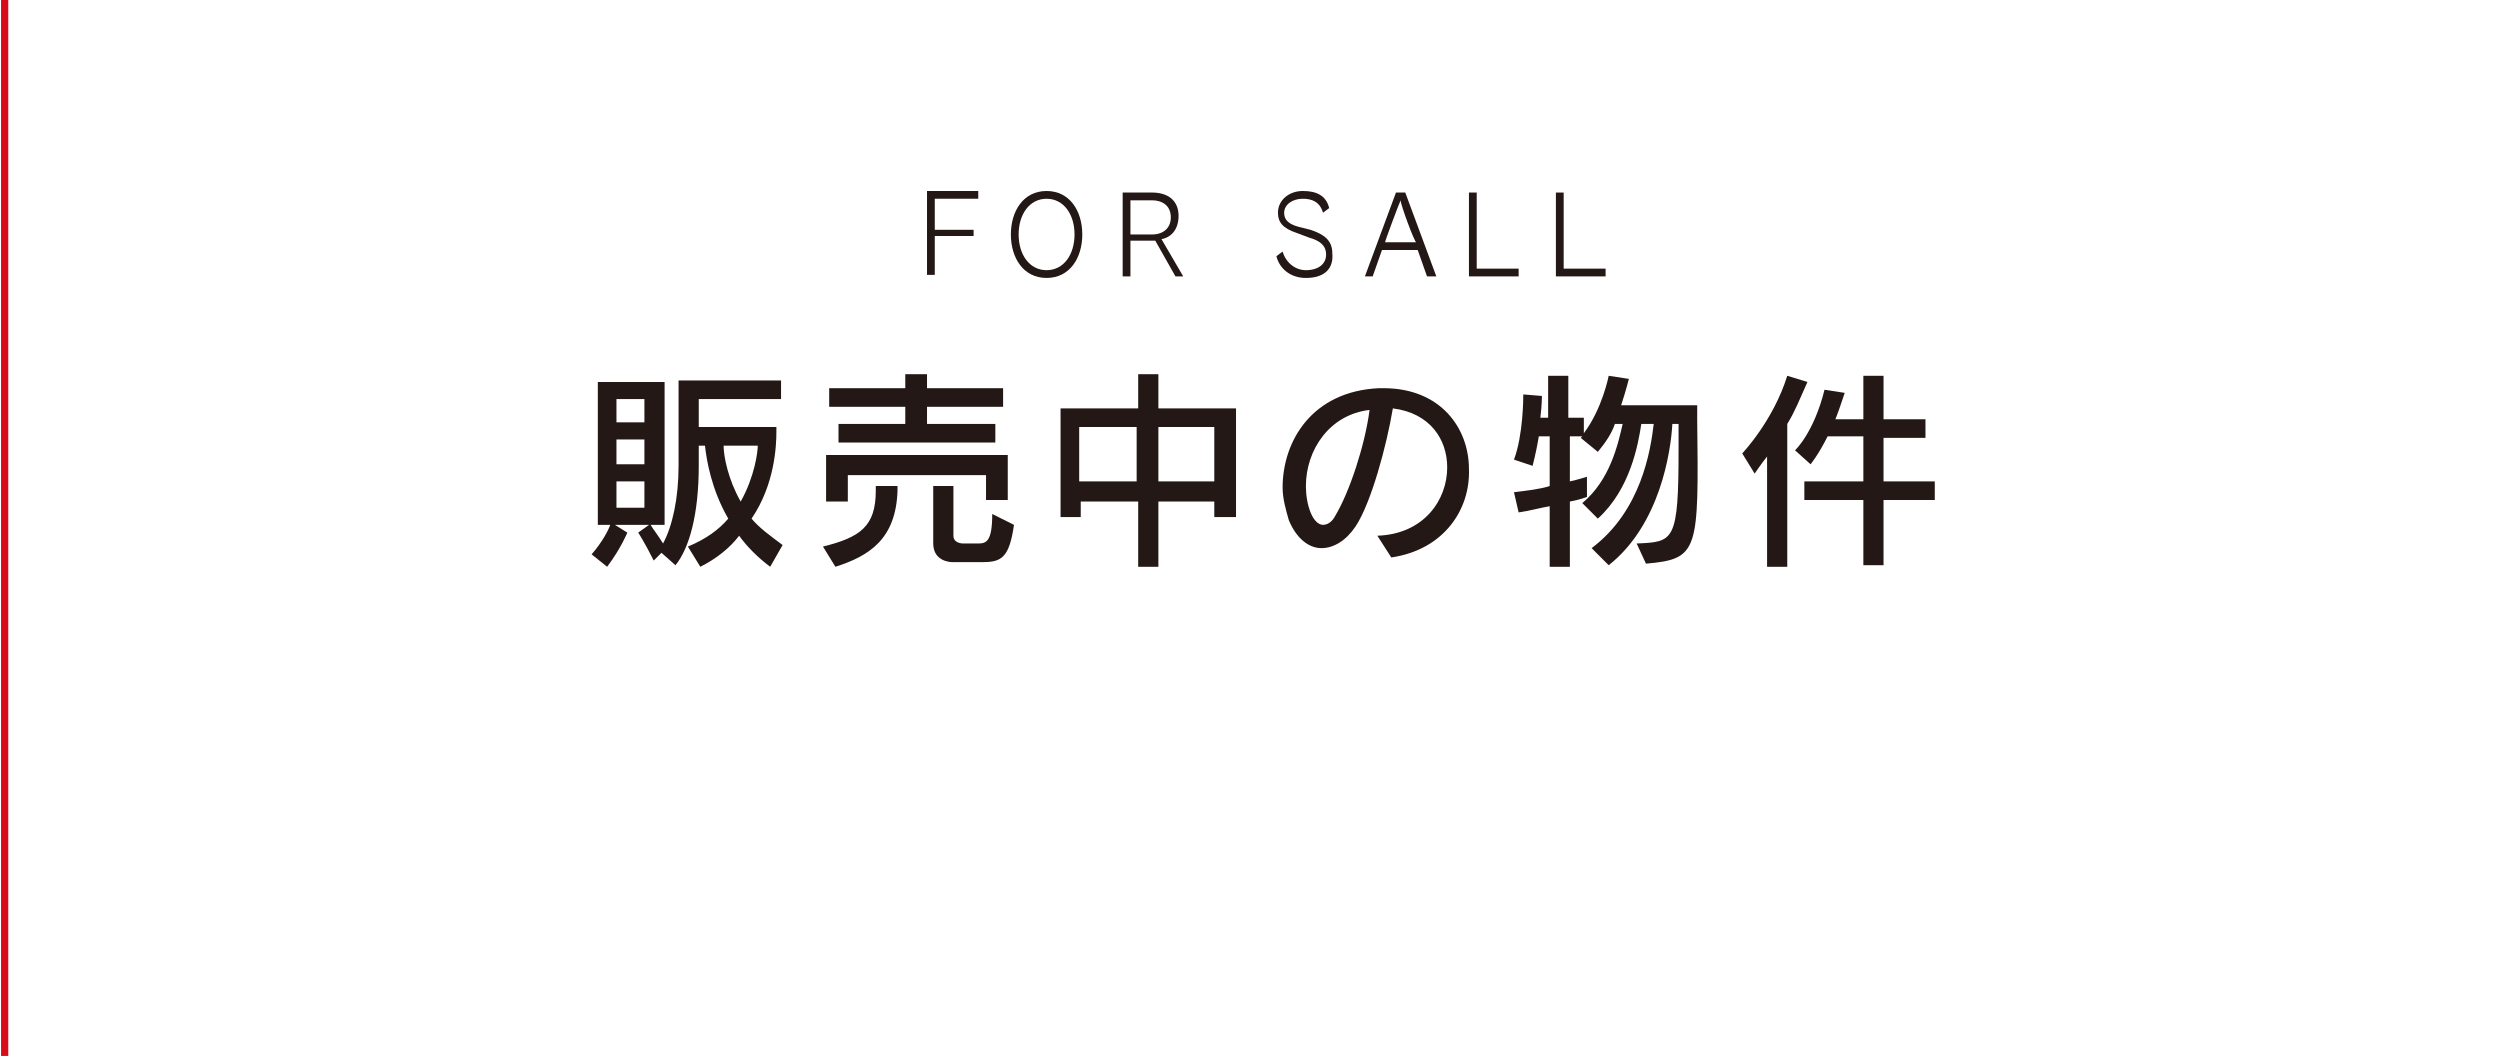 <?xml version="1.0" encoding="utf-8"?>
<!-- Generator: Adobe Illustrator 24.3.0, SVG Export Plug-In . SVG Version: 6.00 Build 0)  -->
<svg version="1.1" id="レイヤー_1" xmlns="http://www.w3.org/2000/svg" xmlns:xlink="http://www.w3.org/1999/xlink" x="0px"
	 y="0px" viewBox="0 0 161 68" style="enable-background:new 0 0 161 68;" xml:space="preserve">
<style type="text/css">
	.st0{fill:none;stroke:#D70C18;stroke-width:0.465;stroke-miterlimit:10;}
	.st1{fill:#231815;}
</style>
<line class="st0" x1="-137.9" y1="68.3" x2="-137.9" y2="-0.6"/>
<line class="st0" x1="0.3" y1="68.3" x2="0.3" y2="-0.6"/>
<g>
	<path class="st1" d="M-222.7,17.2c-1.5,0-2.3-1.3-2.3-2.8c0-1.5,0.8-2.8,2.3-2.8c1.5,0,2.3,1.3,2.3,2.8
		C-220.5,15.8-221.3,17.2-222.7,17.2z M-222.7,12c-1.1,0-1.8,1-1.8,2.3c0,1.3,0.7,2.3,1.8,2.3c1.1,0,1.8-1,1.8-2.3
		C-221,13-221.6,12-222.7,12z"/>
	<path class="st1" d="M-216.4,15.1h-1.5v2h-0.5v-5.4h2c0.9,0,1.6,0.7,1.6,1.7C-214.7,14.4-215.4,15.1-216.4,15.1z M-216.5,12.1h-1.4
		v2.5h1.4c0.7,0,1.3-0.5,1.3-1.3C-215.2,12.6-215.8,12.1-216.5,12.1z"/>
	<path class="st1" d="M-212.8,17v-5.4h3.4v0.4h-2.9v1.9h2.6v0.4h-2.6v2.1h3V17H-212.8z"/>
	<path class="st1" d="M-204.2,17l-2.5-4.2c-0.1-0.1-0.2-0.4-0.2-0.6h0c0,0.2,0,0.5,0,0.8V17h-0.5v-5.4h0.6l2.5,4.2
		c0.1,0.2,0.2,0.5,0.2,0.6h0c0-0.2-0.1-0.5-0.1-0.7v-4.1h0.5V17H-204.2z"/>
	<path class="st1" d="M-194.7,17v-2.6h-2.8V17h-0.5v-5.4h0.5V14h2.8v-2.4h0.5V17H-194.7z"/>
	<path class="st1" d="M-189.8,17.2c-1.5,0-2.3-1.3-2.3-2.8c0-1.5,0.8-2.8,2.3-2.8c1.5,0,2.3,1.3,2.3,2.8
		C-187.6,15.8-188.4,17.2-189.8,17.2z M-189.8,12c-1.1,0-1.8,1-1.8,2.3c0,1.3,0.7,2.3,1.8,2.3c1.1,0,1.8-1,1.8-2.3
		C-188.1,13-188.8,12-189.8,12z"/>
	<path class="st1" d="M-183.6,17.2c-1.1,0-1.9-0.6-1.9-1.8v-3.7h0.5v3.6c0,0.9,0.5,1.4,1.4,1.4c0.9,0,1.4-0.5,1.4-1.4v-3.6h0.5v3.7
		C-181.7,16.5-182.5,17.2-183.6,17.2z"/>
	<path class="st1" d="M-177.8,17.2c-1,0-1.7-0.6-1.9-1.4l0.4-0.3c0.2,0.7,0.8,1.2,1.5,1.2c0.8,0,1.3-0.4,1.3-1
		c0-0.6-0.4-0.9-1.1-1.1l-0.8-0.3c-0.9-0.3-1.2-0.7-1.2-1.3c0-0.8,0.7-1.4,1.6-1.4c0.9,0,1.5,0.3,1.7,1.1l-0.4,0.3
		c-0.2-0.7-0.7-0.9-1.3-0.9c-0.7,0-1.2,0.4-1.2,0.9c0,0.4,0.2,0.7,0.9,0.9l0.8,0.2c0.9,0.3,1.4,0.7,1.4,1.5
		C-176,16.6-176.6,17.2-177.8,17.2z"/>
	<path class="st1" d="M-173.9,17v-5.4h3.4v0.4h-2.9v1.9h2.6v0.4h-2.6v2.1h3V17H-173.9z"/>
	<path class="st1" d="M-225.3,35.5h-2.3c0,0-1.2,0-1.2-1.2v-2.7h-1.6c-0.1,0.6-0.8,3.4-4.6,4.2l-0.8-1.3c2.9-0.5,3.7-2,3.8-2.9h-2.4
		v-7.7h9.6v7.7h-2.7v2.3c0,0.4,0.4,0.5,0.5,0.5c0,0,0,0,0,0h1c0,0,0,0,0,0c0.4,0,0.8,0,1-1.7l1.4,0.7
		C-224,35.5-224.6,35.5-225.3,35.5z M-226.1,25h-6.8v1h6.8V25z M-226.1,27.1h-6.8v1.1h6.8V27.1z M-226.1,29.2h-6.8v1.2h6.8V29.2z"/>
	<path class="st1" d="M-209.1,28.7v-1.6h-9.1v1.6h-1.3v-2.8h1.9c0,0-0.5-0.8-1.2-1.6l1.2-0.8c0.8,1,1.2,1.7,1.2,1.7l-1,0.6h3.1
		c0,0-0.4-0.7-1.2-1.6l1.3-0.7c0.8,1,1.2,1.7,1.2,1.7l-1.1,0.7h2.6c0,0,1-1.3,1.5-2.3l1.4,0.6c-0.4,0.6-0.8,1.3-1.2,1.7h2.2v2.8
		H-209.1z M-212.6,32.6v1.3c0,1.7-1.1,1.8-2.7,1.9l-0.6-1.3c0.3,0,0.6,0,0.9,0c0.7,0,1.1-0.1,1.1-0.5v-1.3h-5.6v-1.2h5.6v-1h0.7
		c0.8-0.3,1.4-0.9,1.4-0.9h-5.7v-1.2h7.6v1.2c0,0-1,1.1-2.7,1.9v0h4.8v1.2H-212.6z"/>
	<path class="st1" d="M-192.1,28.1c-2.3-0.9-4.7-2.5-5.6-3.5c-0.9,1.2-3.4,2.9-5.7,3.7l-0.6-1.3c3-1,5.1-2.6,5.7-3.6h1.1
		c0.7,0.9,2.5,2.3,5.8,3.5L-192.1,28.1z M-193.2,35.7c-0.3-0.4-0.6-0.8-0.9-1.2c-2.5,0.4-5.6,0.7-8.6,0.8l-0.2-1.3
		c0.4,0,0.8,0,1.2,0c1-0.9,1.8-2.1,2.1-2.8h-3.5v-1.2h10.9v1.2h-5.8c-0.4,0.8-1.1,1.8-2,2.7c2.5-0.1,4-0.3,4.9-0.5
		c-0.6-0.7-1.3-1.2-1.3-1.2l1.1-0.7c0,0,1.4,1.2,3.1,3L-193.2,35.7z M-201.1,28.6v-1.2h7.1v1.2H-201.1z"/>
	<path class="st1" d="M-186.9,30.2l-1.2-0.5c0.4-0.9,0.4-2.2,0.4-3.1c0-0.5,0-0.9,0-0.9l1.2,0.1c0,0,0,0.3,0,0.7
		C-186.4,27.4-186.5,29-186.9,30.2z M-183.5,28.5V28l-0.8,0.4c-0.1-0.8-0.4-1.7-0.6-2.1v9.5h-1.3V23.4h1.3V26l0.9-0.4
		c0,0,0.5,1.1,0.6,1.9h3.1v-0.8h-2.6v-1h2.6V25h-3v-1h3v-0.7h1.3V24h3v1h-3v0.7h2.7v1h-2.7v0.8h3.3v1H-183.5z M-178.4,35.7l-0.5-1.3
		c1.3,0,1.4-0.1,1.4-0.5v-0.3h-4v2h-1.3v-6.5h6.6V34C-176.2,35.4-177,35.7-178.4,35.7z M-177.6,30.2h-4V31h4V30.2z M-177.6,31.9h-4
		v0.9h4V31.9z"/>
	<path class="st1" d="M-168.1,30.7v1.4h2v1.2h-2v2.4h-1.3v-2.4h-2.1v-1.2h2.1v-1.4h-2.4v-1.2h1.4c-0.2-0.6-0.5-1.3-0.6-1.6h-0.9
		v-1.1h2.6v-1.2h-2.1v-1.1h2.1v-1.1h1.3v1.1h2v1.1h-2v1.2h2.3v1.1h-0.7c-0.1,0.3-0.3,1-0.5,1.6h1.2v1.2H-168.1z M-169.8,27.8
		c0.2,0.4,0.3,1,0.5,1.6h0.9c0.2-0.4,0.4-1.2,0.5-1.6H-169.8z M-160.5,35.7c-0.5-0.4-1-1.2-1.3-1.6c-0.4,0.5-0.9,1.1-1.4,1.6
		l-0.8-1.2c0.6-0.4,1.2-0.9,1.6-1.4c-0.9-1.4-1.2-3-1.3-3.5h-0.3v6.1h-1.3V23.9h5.5v0.7c0,2.9-0.1,3-2.6,3.1l-0.4-1.3
		c1.6,0,1.7-0.1,1.7-0.9c0,0,0-0.1,0-0.1v-0.3h-2.8v3.3h4.2c0,0,0,2.8-1.2,4.7c0.4,0.5,0.8,0.9,1.5,1.4L-160.5,35.7z M-162.6,29.6
		c0.1,0.5,0.3,1.4,0.7,2.3c0.5-1.2,0.6-2.3,0.6-2.3H-162.6z"/>
</g>
<g>
	<path class="st1" d="M-79.9,15.9h-1.5v2h-0.5v-5.4h2c0.9,0,1.6,0.7,1.6,1.7C-78.2,15.1-78.8,15.9-79.9,15.9z M-80,12.9h-1.4v2.5
		h1.4c0.7,0,1.3-0.5,1.3-1.3C-78.7,13.4-79.3,12.9-80,12.9z"/>
	<path class="st1" d="M-75.7,17.8v-5.4h0.5v4.9h2.7v0.5H-75.7z"/>
	<path class="st1" d="M-66.7,17.8l-0.6-1.7h-2.3l-0.6,1.7h-0.5l2-5.4h0.6l2,5.4H-66.7z M-68.5,12.9c-0.1,0.2-1,2.6-1,2.7h2
		C-67.6,15.6-68.4,13.2-68.5,12.9z"/>
	<path class="st1" d="M-60.9,17.8l-2.5-4.2c-0.1-0.1-0.2-0.4-0.2-0.6h0c0,0.2,0,0.5,0,0.8v4.1H-64v-5.4h0.6l2.5,4.2
		c0.1,0.2,0.2,0.5,0.2,0.6h0c0-0.2-0.1-0.5-0.1-0.7v-4.1h0.5v5.4H-60.9z"/>
	<path class="st1" d="M-97.5,26.2c-0.1,0.5-0.3,1-0.5,1.4h2.8v7.2c0,1.5-1.1,1.7-2.5,1.7l-0.6-1.3c1.4,0,1.7,0,1.7-0.4V31h-2.2
		c-0.6,0-1.2-0.2-1.2-1.2v-1h-1.4c-0.1,1.1-0.7,2.2-2.7,2.9l-0.7-1.1c1.6-0.4,1.9-1.1,2-1.8h-2v7.7h-1.3v-8.9h2.8
		c-0.1-0.4-0.3-0.9-0.5-1.4h-2.8V25h5.2v-0.9h1.6V25h5.2v1.2H-97.5z M-103.6,34.8v-3.3h5.7v3.3H-103.6z M-102.4,26.2
		c0.2,0.5,0.4,1,0.5,1.4h2.4c0.2-0.3,0.4-0.8,0.6-1.4H-102.4z M-99.2,32.6h-3.1v1.1h3.1V32.6z M-96.6,28.8h-2.1v0.7
		c0,0.3,0.1,0.4,0.4,0.4h1.7V28.8z"/>
	<path class="st1" d="M-90.4,35.7v0.8h-1.3v-6.3h5.2v5.5H-90.4z M-87.9,31.4h-2.5v3h2.5V31.4z M-90.2,29.2v-4.6h8.5v4.6H-90.2z
		 M-83,25.8h-5.8v2.2h5.8V25.8z M-81.4,36.5v-0.8h-2.7v0.8h-1.3v-6.3h5.3v6.3H-81.4z M-81.4,31.4h-2.7v3h2.7V31.4z"/>
	<path class="st1" d="M-73.6,36l-1.2-1.3c4.6-1.2,6.9-4.5,7.2-7.9c-2.1,0-6.6,0-8.6,0.1l0-1.5c1.4,0,3,0.1,4.6,0.1
		c1.7,0,3.4,0,4.8-0.1l0.9,0.7C-66.7,31.4-68.9,34.4-73.6,36z M-65.2,25.9c-0.7,0-1.3-0.6-1.3-1.3c0-0.7,0.6-1.3,1.3-1.3
		s1.3,0.6,1.3,1.3C-63.9,25.3-64.4,25.9-65.2,25.9z M-65.2,23.8c-0.4,0-0.7,0.3-0.7,0.7c0,0.4,0.3,0.7,0.7,0.7
		c0.4,0,0.7-0.3,0.7-0.7C-64.5,24.1-64.8,23.8-65.2,23.8z"/>
	<path class="st1" d="M-58.8,36.2l-1-1.4c4.2-0.4,6.6-2.5,7.2-5.2c-2.1,0-7.2,0-9.1,0.1v-1.5c1.6,0,3.8,0.1,5.8,0.1
		c1.6,0,3.1,0,4.2-0.1l1,0.7C-51.9,32.9-54,35.4-58.8,36.2z M-60.4,26.4V25c0.9,0,2.1,0,3.5,0c1.8,0,3.7,0,4.9-0.1v1.4
		C-54,26.3-58.4,26.3-60.4,26.4z"/>
	<path class="st1" d="M-45.8,35.7l-0.7-1.6c5.1-0.4,8.5-3.6,10.1-7l1.3,1C-37.3,32.1-40.3,34.7-45.8,35.7z M-43.1,28.2
		c-0.8-0.7-2.2-1.7-3.2-2.3l1.1-1.1c1,0.6,2.2,1.3,3.2,2.1L-43.1,28.2z"/>
</g>
<g>
	<path class="st1" d="M60.2,12.9v1.9h2.5v0.4h-2.5v2.5h-0.5v-5.4H63v0.5H60.2z"/>
	<path class="st1" d="M67.4,17.9c-1.5,0-2.3-1.3-2.3-2.8c0-1.5,0.8-2.8,2.3-2.8c1.5,0,2.3,1.3,2.3,2.8
		C69.7,16.6,68.9,17.9,67.4,17.9z M67.4,12.8c-1.1,0-1.8,1-1.8,2.3c0,1.3,0.7,2.3,1.8,2.3c1.1,0,1.8-1,1.8-2.3
		C69.2,13.8,68.5,12.8,67.4,12.8z"/>
	<path class="st1" d="M75.7,17.8l-1.3-2.3h-1.6v2.3h-0.5v-5.4h1.9c1,0,1.7,0.5,1.7,1.5c0,0.9-0.5,1.4-1.1,1.5l1.4,2.4H75.7z
		 M74.2,12.9h-1.4v2.2h1.4c0.7,0,1.2-0.4,1.2-1.1C75.4,13.2,74.8,12.9,74.2,12.9z"/>
	<path class="st1" d="M84.1,17.9c-1,0-1.7-0.6-1.9-1.4l0.4-0.3c0.2,0.7,0.8,1.2,1.5,1.2c0.8,0,1.3-0.4,1.3-1c0-0.6-0.4-0.9-1.1-1.1
		l-0.8-0.3c-0.9-0.3-1.2-0.7-1.2-1.3c0-0.8,0.7-1.4,1.6-1.4c0.9,0,1.5,0.3,1.7,1.1l-0.4,0.3c-0.2-0.7-0.7-0.9-1.3-0.9
		c-0.7,0-1.2,0.4-1.2,0.9c0,0.4,0.2,0.7,0.9,0.9l0.8,0.2c0.9,0.3,1.4,0.7,1.4,1.5C85.9,17.3,85.3,17.9,84.1,17.9z"/>
	<path class="st1" d="M91.9,17.8l-0.6-1.7H89l-0.6,1.7h-0.5l2-5.4h0.6l2,5.4H91.9z M90.2,12.9c-0.1,0.2-1,2.6-1,2.7h2
		C91.1,15.6,90.2,13.2,90.2,12.9z"/>
	<path class="st1" d="M94.6,17.8v-5.4h0.5v4.9h2.7v0.5H94.6z"/>
	<path class="st1" d="M100.2,17.8v-5.4h0.5v4.9h2.7v0.5H100.2z"/>
	<path class="st1" d="M49.6,36.5c-0.8-0.6-1.5-1.3-2-2c-0.6,0.8-1.5,1.5-2.5,2l-0.8-1.3c1.2-0.5,2-1.1,2.6-1.8
		c-1.1-1.9-1.4-3.8-1.5-4.7H45V30c0,3.1-0.6,5.3-1.5,6.4l-0.9-0.8l-0.5,0.5c-0.6-1.2-1-1.8-1-1.8l0.7-0.5h-2.2l0.8,0.5
		c0,0-0.4,1-1.3,2.2l-1-0.8c0.7-0.8,1.1-1.6,1.2-1.9h-0.8v-9.2h4.3v9.2h-0.9c0.1,0.2,0.5,0.7,0.8,1.2c0.6-1.1,1-2.9,1-5v-5.5h6.6
		v1.2H45v1.8h5c0,0,0,0.1,0,0.3c0,0.9-0.1,3.4-1.6,5.6c0.5,0.6,1.2,1.1,2,1.7L49.6,36.5z M41.5,25.7h-1.8v1.5h1.8V25.7z M41.5,28.3
		h-1.8v1.6h1.8V28.3z M41.5,31h-1.8v1.7h1.8V31z M46.6,28.7c0,0.7,0.3,2.2,1.1,3.6c0.9-1.6,1.1-3.2,1.1-3.6H46.6z"/>
	<path class="st1" d="M53.8,36.5l-0.8-1.3c2.4-0.6,3.4-1.3,3.4-3.6v-0.3h1.4v0.3C57.7,34.7,56,35.8,53.8,36.5z M63.5,32.3v-1.7h-8.9
		v1.7h-1.4v-3h11.7v2.9H63.5z M59.7,26.2v1.1h4.4v1.2H54v-1.2h4.3v-1.1h-4.9V25h4.9v-0.9h1.4V25h4.9v1.2H59.7z M63.3,36.2h-2
		c0,0-1.2,0-1.2-1.2v-3.7h1.3v3.2C61.4,35,62,35,62,35h0.9c0,0,0.1,0,0.1,0c0.5,0,0.9-0.1,0.9-1.9l1.4,0.7
		C65,35.9,64.5,36.2,63.3,36.2z"/>
	<path class="st1" d="M78.2,33.3v-1h-3.6v4.2h-1.3v-4.2h-3.7v1h-1.3v-7h5v-2.2h1.3v2.2h5v7H78.2z M73.2,27.5h-3.7V31h3.7V27.5z
		 M78.2,27.5h-3.6V31h3.6V27.5z"/>
	<path class="st1" d="M89.6,35.9l-0.9-1.4c3-0.1,4.5-2.3,4.5-4.4c0-1.8-1.1-3.5-3.5-3.8c-0.4,2.4-1.4,6.1-2.4,7.6
		c-0.6,0.9-1.4,1.4-2.2,1.4c-0.8,0-1.6-0.6-2.1-1.8c-0.2-0.7-0.4-1.4-0.4-2.1c0-3,1.9-6.2,6.2-6.4c0.1,0,0.2,0,0.3,0
		c3.7,0,5.5,2.6,5.5,5.2C94.7,32.8,93,35.4,89.6,35.9z M84.1,31.3c0,0.6,0.1,1.2,0.3,1.7c0.2,0.5,0.5,0.8,0.8,0.8
		c0.3,0,0.6-0.2,0.8-0.6c0.9-1.5,1.9-4.5,2.2-6.8C85.6,26.7,84.1,29,84.1,31.3z"/>
	<path class="st1" d="M106,36.3l-0.6-1.3c2.4-0.1,2.7-0.1,2.7-6.1c0-0.5,0-1,0-1.6h-0.4c-0.1,1.8-0.8,6.5-4.1,9.1l-1.1-1.1
		c3.2-2.4,3.8-6.3,4-8h-0.8c-0.2,1.3-0.7,4.2-2.8,6.1l-1-1c1.8-1.5,2.3-3.8,2.6-5.1H104c-0.2,0.6-0.6,1.2-1.1,1.8l-1.1-0.9l0.1-0.1
		h-0.8V31c0.5-0.1,1.1-0.3,1.1-0.3V32c0,0-0.5,0.2-1.1,0.3v4.2h-1.3v-3.9c-0.6,0.1-1.3,0.3-2,0.4l-0.3-1.3c0.8-0.1,1.7-0.2,2.3-0.4
		v-3.2h-0.7c-0.1,0.6-0.2,1.1-0.4,1.9l-1.2-0.4c0.6-1.6,0.6-4,0.6-4.2c0,0,0,0,0,0l1.2,0.1c0,0,0,0.6-0.1,1.4h0.5v-2.7h1.3v2.7h1v1
		c1.2-1.6,1.6-3.7,1.6-3.7l1.3,0.2c0,0-0.2,0.8-0.5,1.7h4.9c0,0.3,0,0.6,0,0.9C109.4,35.5,109.4,36,106,36.3z"/>
	<path class="st1" d="M115.1,27.3v9.2h-1.3v-7.1c-0.4,0.5-0.8,1.1-0.8,1.1l-0.8-1.3c0,0,2-2.1,2.9-5l1.3,0.4
		C115.9,25.7,115.6,26.5,115.1,27.3z M121.3,32.2v4.2h-1.3v-4.2h-3.8V31h3.8v-2.9h-2.3c-0.6,1.2-1.1,1.8-1.1,1.8l-1-0.9
		c0,0,1.2-1.1,1.9-3.9l1.3,0.2c-0.2,0.6-0.4,1.2-0.6,1.7h1.8v-2.8h1.3v2.8h2.7v1.2h-2.7V31h3.3v1.2H121.3z"/>
</g>
<g>
	<path class="st1" d="M516.2,17.8l-0.6-1.7h-2.3l-0.6,1.7h-0.5l2-5.4h0.6l2,5.4H516.2z M514.5,12.9c-0.1,0.2-1,2.6-1,2.7h2
		C515.4,15.6,514.5,13.2,514.5,12.9z"/>
	<path class="st1" d="M520.9,17.8h-2v-5.4h1.8c0.9,0,1.6,0.5,1.6,1.3c0,0.7-0.4,1.1-0.9,1.2c0.6,0.1,1.2,0.5,1.2,1.4
		C522.7,17.3,521.9,17.8,520.9,17.8z M520.6,12.9h-1.2v1.9h1.4c0.6,0,1.1-0.3,1.1-0.9C521.9,13.1,521.2,12.9,520.6,12.9z
		 M520.8,15.2h-1.4v2.2h1.4c0.8,0,1.4-0.4,1.4-1.1C522.2,15.5,521.4,15.2,520.8,15.2z"/>
	<path class="st1" d="M527.1,17.9c-1.5,0-2.3-1.3-2.3-2.8c0-1.5,0.8-2.8,2.3-2.8c1.5,0,2.3,1.3,2.3,2.8
		C529.4,16.6,528.6,17.9,527.1,17.9z M527.1,12.8c-1.1,0-1.8,1-1.8,2.3c0,1.3,0.7,2.3,1.8,2.3c1.1,0,1.8-1,1.8-2.3
		C528.9,13.8,528.2,12.8,527.1,12.8z"/>
	<path class="st1" d="M533.9,17.9c-1.1,0-1.9-0.6-1.9-1.8v-3.7h0.5v3.6c0,0.9,0.5,1.4,1.4,1.4c0.9,0,1.4-0.5,1.4-1.4v-3.6h0.5v3.7
		C535.9,17.3,535,17.9,533.9,17.9z"/>
	<path class="st1" d="M540.4,12.9v4.9h-0.5v-4.9h-1.7v-0.5h3.9v0.5H540.4z"/>
	<path class="st1" d="M550.1,17.9c-1.1,0-1.9-0.6-1.9-1.8v-3.7h0.5v3.6c0,0.9,0.5,1.4,1.4,1.4c0.9,0,1.4-0.5,1.4-1.4v-3.6h0.5v3.7
		C552,17.3,551.2,17.9,550.1,17.9z"/>
	<path class="st1" d="M556.5,17.9c-1,0-1.7-0.6-1.9-1.4l0.4-0.3c0.2,0.7,0.8,1.2,1.5,1.2c0.8,0,1.3-0.4,1.3-1c0-0.6-0.4-0.9-1.1-1.1
		l-0.8-0.3c-0.9-0.3-1.2-0.7-1.2-1.3c0-0.8,0.7-1.4,1.6-1.4c0.9,0,1.5,0.3,1.7,1.1l-0.4,0.3c-0.2-0.7-0.7-0.9-1.3-0.9
		c-0.7,0-1.2,0.4-1.2,0.9c0,0.4,0.2,0.7,0.9,0.9l0.8,0.2c0.9,0.3,1.4,0.7,1.4,1.5C558.3,17.3,557.7,17.9,556.5,17.9z"/>
	<path class="st1" d="M518.8,28.9c-2.3-0.9-4.7-2.5-5.6-3.5c-0.9,1.2-3.4,2.9-5.7,3.7l-0.6-1.3c3-1,5.1-2.6,5.7-3.6h1.1
		c0.7,0.9,2.5,2.3,5.8,3.5L518.8,28.9z M517.7,36.5c-0.3-0.4-0.6-0.8-0.9-1.2c-2.5,0.4-5.6,0.7-8.6,0.8l-0.2-1.3c0.4,0,0.8,0,1.2,0
		c1-0.9,1.8-2.1,2.1-2.8h-3.5v-1.2h10.9V32h-5.8c-0.4,0.8-1.1,1.8-2,2.7c2.5-0.1,4-0.3,4.9-0.5c-0.6-0.7-1.3-1.2-1.3-1.2l1.1-0.7
		c0,0,1.4,1.2,3.1,3L517.7,36.5z M509.8,29.4v-1.2h7.1v1.2H509.8z"/>
	<path class="st1" d="M527,32.1c-0.6-0.5-1.1-1.1-1.4-1.5v5.9h-1.3V31c-0.4,0.4-1.2,1-1.9,1.4l-0.6-1.2c3.3-1.8,4.3-3.8,4.3-3.8
		h-3.5v-1.2h1.8v-2.1h1.3v2.1h1.8v1.2c0,0-0.4,0.9-1.4,2.1c0.4,0.4,1.1,0.9,1.8,1.3L527,32.1z M527.1,35.8v-1.2h3.1v-5.1h-2.4v-1.2
		h2.4v-4.2h1.3v4.2h2.5v1.2h-2.5v5.1h2.8v1.2H527.1z"/>
	<path class="st1" d="M548.4,36.1c-2.2-0.6-4.2-2.2-4.9-2.9v3.3h-1.4v-3.3c-0.8,0.8-2.5,2.2-4.8,2.8l-0.7-1.3
		c2.6-0.5,4.1-1.6,4.1-1.6H537V32h5.1v-0.9c-1.3,0.3-2.6,0.5-3.9,0.5l-0.5-1.2c0.1,0,0.2,0,0.4,0c1.5,0,3-0.1,4.1-0.3
		c-1.6-0.4-3.2-0.6-3.2-0.6s0.5-0.5,1-1.2h-2.6v-1.1h3.3c0.3-0.4,0.7-1.1,0.7-1.1l1.4,0.4c0,0-0.3,0.5-0.5,0.7h6v1.1h-2.1
		c-0.2,0.5-0.7,1-1.1,1.4c0.9,0.2,1.8,0.5,2.8,0.9l-0.7,1c-1.2-0.5-2.3-0.9-3.3-1.1c-0.5,0.2-1.1,0.4-1.6,0.6h1.3V32h5.2v1.1h-3.8
		c0.9,0.6,2.2,1.2,4.1,1.6L548.4,36.1z M547.3,27v-1h-8.8v1h-1.3v-2.1h5V24h1.5v0.8h5V27H547.3z M541.6,28.3l-0.5,0.5
		c0,0,1.1,0.2,2.6,0.5c0.4-0.3,0.8-0.7,1-1.1H541.6z"/>
	<path class="st1" d="M560.6,36.4l-0.5-1.3c1.8,0,1.9-0.2,1.9-0.5v-7.4h-3.5c0,0.4-0.1,1-0.2,1.4c2.1,1.6,3.6,3.4,3.6,3.4l-1,1
		c0,0-1.4-2.1-2.9-3.4c-0.5,1.3-1.4,2.7-3.4,3.6l-0.8-1.3c2.6-0.9,3.3-3.1,3.4-4.9h-3.5v9.3h-1.3V25.9h4.8v-1.8h1.3v1.8h4.9v8.7
		C563.2,36.1,562.5,36.4,560.6,36.4z"/>
</g>
<g>
	<path class="st1" d="M215.5,17.9c-1.4,0-2.3-1-2.3-2.8c0-1.6,0.9-2.8,2.3-2.8c0.9,0,1.6,0.4,1.8,1l-0.3,0.3
		c-0.3-0.5-0.8-0.9-1.5-0.9c-1,0-1.8,0.9-1.8,2.3c0,1.6,0.9,2.4,1.8,2.4c0.7,0,1.3-0.3,1.5-0.9l0.3,0.3
		C217.1,17.5,216.5,17.9,215.5,17.9z"/>
	<path class="st1" d="M221.9,17.9c-1.5,0-2.3-1.3-2.3-2.8c0-1.5,0.8-2.8,2.3-2.8c1.5,0,2.3,1.3,2.3,2.8
		C224.2,16.6,223.4,17.9,221.9,17.9z M221.9,12.8c-1.1,0-1.8,1-1.8,2.3c0,1.3,0.7,2.3,1.8,2.3c1.1,0,1.8-1,1.8-2.3
		C223.6,13.8,223,12.8,221.9,12.8z"/>
	<path class="st1" d="M229.9,17.8l-2.5-4.2c-0.1-0.1-0.2-0.4-0.2-0.6h0c0,0.2,0,0.5,0,0.8v4.1h-0.5v-5.4h0.6l2.5,4.2
		c0.1,0.2,0.2,0.5,0.2,0.6h0c0-0.2-0.1-0.5-0.1-0.7v-4.1h0.5v5.4H229.9z"/>
	<path class="st1" d="M235.4,17.9c-1.4,0-2.3-1-2.3-2.8c0-1.6,0.9-2.8,2.3-2.8c0.9,0,1.6,0.4,1.8,1l-0.3,0.3
		c-0.3-0.5-0.8-0.9-1.5-0.9c-1,0-1.8,0.9-1.8,2.3c0,1.6,0.9,2.4,1.8,2.4c0.7,0,1.3-0.3,1.5-0.9l0.3,0.3
		C237,17.5,236.4,17.9,235.4,17.9z"/>
	<path class="st1" d="M239.8,17.8v-5.4h3.4v0.4h-2.9v1.9h2.6v0.4h-2.6v2.1h3v0.5H239.8z"/>
	<path class="st1" d="M247.8,15.9h-1.5v2h-0.5v-5.4h2c0.9,0,1.6,0.7,1.6,1.7C249.4,15.1,248.8,15.9,247.8,15.9z M247.7,12.9h-1.4
		v2.5h1.4c0.7,0,1.3-0.5,1.3-1.3C248.9,13.4,248.4,12.9,247.7,12.9z"/>
	<path class="st1" d="M253.6,12.9v4.9h-0.5v-4.9h-1.7v-0.5h3.9v0.5H253.6z"/>
	<path class="st1" d="M181.4,32.2c0,0-0.8-1.2-1.3-2.6v6.9h-1.3v-6.6c-0.3,1.2-1,2.7-1.9,4l-0.9-1.3c1.2-1.1,1.9-2.7,2.2-3.6h-1.8
		v-1.2h2.5V26c-0.6,0.1-1.3,0.1-1.9,0.2l-0.4-1.2c3.6-0.2,5-0.7,5-0.7l0.7,1.2c0,0-0.9,0.2-2,0.4v1.9h2.1V29h-1.5
		c0.7,1.1,1.6,1.8,1.6,1.8L181.4,32.2z M187,36.2c-0.2-0.7-0.3-1.2-0.5-1.8c-1,0.4-3.1,1.1-5.5,1.5l-0.4-1.3c0.4,0,0.8-0.1,1.2-0.2
		c0.3-1.1,1.3-4.5,2.2-10.3l1.3,0.3c-0.8,4.7-1.7,8.2-2.1,9.7c1.3-0.3,2.2-0.6,2.9-0.9c-0.4-1.5-0.9-2.7-0.9-2.7l1.2-0.5
		c0,0,1,2.7,1.8,5.5L187,36.2z"/>
	<path class="st1" d="M198,27.6c-0.8,0.1-1.7,0.1-2.7,0.2c-0.7,2.9-1.7,5.9-2.7,8.5l-1.4-0.8c0.9-1.8,2-4.8,2.7-7.7
		c-0.8,0-1.5,0.1-2.1,0.1l-0.1-1.4c0.3,0,0.7,0,1.2,0c0.4,0,0.8,0,1.3,0c0.2-0.8,0.3-1.6,0.4-2.3l1.5,0.1c-0.1,0.7-0.3,1.4-0.5,2.2
		c0.9-0.1,1.8-0.1,2.5-0.2L198,27.6z M199.4,35.9c-0.5,0-0.9,0-1.3-0.1c-1.7-0.2-2.3-0.9-2.3-2.1c0-0.4,0.1-0.8,0.2-1.3l1.3,0.2
		c-0.1,0.3-0.2,0.6-0.2,0.8c0,0.8,0.7,1,1.3,1c0.2,0,0.4,0,0.7,0c0.9,0,2.2-0.1,3.2-0.2l0.1,1.5C201.4,35.8,200.3,35.9,199.4,35.9z
		 M202.2,30.1c-0.8-0.1-1.7-0.1-2.6-0.1c-0.9,0-1.8,0-2.7,0.1l-0.1-1.3c0.8,0,1.6-0.1,2.5-0.1c1,0,2,0,2.9,0.1L202.2,30.1z"/>
	<path class="st1" d="M211.5,36.1c-0.7,0-1.5,0-2.3-0.1l-0.4-1.5c1.1,0.2,2.1,0.3,2.9,0.3c2.6,0,4.1-0.8,4.1-2.2c0-0.1,0-0.3,0-0.4
		c-0.2-0.8-1.1-1.2-2.3-1.2c-1.6,0-3.6,0.7-4.7,1.9l-1.3-0.9c0.8-1.1,1.5-2.7,2-4.2c-0.5,0-1.1,0-1.7,0c-0.5,0-1,0-1.5,0l-0.1-1.4
		c1,0.1,2.3,0.1,3.7,0.1c0.2-0.6,0.3-1.1,0.4-1.6c0.1-0.2,0.1-0.5,0.1-0.7l1.6,0.1c-0.1,0.6-0.3,1.3-0.5,2.1
		c1.7-0.1,3.4-0.2,4.8-0.4l0,1.3c-1.6,0.1-3.2,0.2-5.2,0.3c-0.3,1-0.7,1.9-1.2,2.9c1.3-0.6,2.6-0.9,3.7-0.9c1.9,0,3.3,0.8,3.6,2.2
		c0.1,0.3,0.1,0.6,0.1,0.9C217.3,35,215.2,36.1,211.5,36.1z"/>
	<path class="st1" d="M227.5,35.9l-0.9-1.4c3-0.1,4.5-2.3,4.5-4.4c0-1.8-1.1-3.5-3.5-3.8c-0.4,2.4-1.4,6.1-2.4,7.6
		c-0.6,0.9-1.4,1.4-2.2,1.4c-0.8,0-1.6-0.6-2.1-1.8c-0.2-0.7-0.4-1.4-0.4-2.1c0-3,1.9-6.2,6.2-6.4c0.1,0,0.2,0,0.3,0
		c3.7,0,5.5,2.6,5.5,5.2C232.7,32.8,231,35.4,227.5,35.9z M222.1,31.3c0,0.6,0.1,1.2,0.3,1.7c0.2,0.5,0.5,0.8,0.8,0.8
		c0.3,0,0.6-0.2,0.8-0.6c0.9-1.5,1.9-4.5,2.2-6.8C223.6,26.7,222.1,29,222.1,31.3z"/>
	<path class="st1" d="M246.1,27.7v-1.5H237v1.5h-1.3V25h5.2v-0.9h1.3V25h5.2v2.7H246.1z M246.7,36.1c-2.3-1.7-3.7-4.8-4.1-7.7H242
		c-0.2,0.2-0.4,0.4-0.6,0.6c0.7,0.6,1.6,2,1.6,5.1c0,2.1-1.1,2.4-2.9,2.4l-0.5-1.2c0.1,0,0.1,0,0.2,0c1.5,0,1.9-0.3,1.9-1.2
		c0-0.2,0-0.4,0-0.6c-2.2,1.9-5.2,2.5-5.2,2.5l-0.8-1.1c0,0,3.8-0.8,5.8-2.8c-0.1-0.3-0.1-0.5-0.2-0.7c-1.9,1.5-4.7,2.4-4.7,2.4
		l-0.8-1.1c0,0,3.1-0.6,5.1-2.3c-0.2-0.2-0.3-0.4-0.4-0.5c-0.9,0.6-2,1-3.3,1.3l-0.8-1.2c1.8-0.3,3.3-0.9,4-1.5h-2.8v-1.2h8.1v1.2
		H244c0.1,0.9,0.3,1.8,0.6,2.7c0.5-0.5,1-1.1,1.5-1.8l1.3,0.9c-0.7,0.9-1.3,1.6-2.1,2.2c0.6,1,1.4,1.9,2.4,2.6L246.7,36.1z"/>
	<path class="st1" d="M254.1,35.2l-0.6-1.6c0.3,0,0.7,0,1,0c3.7,0,6.4-1.2,6.4-3.8c0-0.2,0-0.3,0-0.5c-0.1-1.2-1.2-1.9-3.4-1.9
		c-1.6,0-3.8,0.3-6.6,1l-0.4-1.6c2.9-0.5,5.2-0.8,7.1-0.8c3,0,4.7,0.8,4.9,3.1c0,0.2,0,0.5,0,0.7C262.5,33.4,259,35.1,254.1,35.2z
		 M261,26.4c-0.4-0.5-0.9-1-1.4-1.4l0.7-0.6c0.5,0.4,1,0.9,1.4,1.4L261,26.4z M262.5,25.6c-0.4-0.5-0.9-0.9-1.4-1.4l0.7-0.6
		c0.5,0.4,1,0.9,1.4,1.3L262.5,25.6z"/>
	<path class="st1" d="M273.9,36.6c-1.7-1.9-5-4.3-6.8-5.3c-0.6-0.3-0.9-0.8-0.9-1.2c0-0.4,0.3-0.8,0.8-1.1c1.2-0.7,4.3-3,6.2-4.9
		l1.2,1.3c-2,1.6-4,3.1-5.8,4.2c-0.3,0.2-0.5,0.4-0.5,0.5c0,0.1,0.2,0.3,0.5,0.5c1.6,1,4.5,2.9,6.5,4.6L273.9,36.6z"/>
	<path class="st1" d="M283.2,31.9c-0.2,0.4-0.5,0.7-0.8,0.7s-0.5-0.3-0.6-1c-0.1-0.5-0.1-1.1-0.1-1.8c0-1.6,0.1-3.6,0.3-5l1.5,0.1
		c-0.2,1.1-0.4,2.9-0.4,3.9c0,0,0,0.1,0,0.1c0,0.4,0.1,0.6,0.2,0.6c0.2,0,0.5-0.4,0.9-1.1l0.6,0.5C284.2,29.9,283.7,30.9,283.2,31.9
		z M290.2,31.4c-0.2,3.2-2.7,4.6-5.3,5.1L284,35c2.4-0.1,4.5-1.1,4.7-3.8c0-0.4,0.1-0.9,0.1-1.4c0-1.5-0.1-3.3-0.2-5.2l1.6,0
		c0,0.1,0,0.2,0,0.2c0,2,0.1,4,0.1,5.5C290.2,30.7,290.2,31.1,290.2,31.4z"/>
</g>
<g>
	<path class="st1" d="M378.9,17.9c-1.3,0-2.4-1-2.4-2.8c0-1.8,1-2.8,2.4-2.8c1,0,1.6,0.5,1.9,1.1l-0.4,0.3c-0.3-0.5-0.8-0.9-1.6-0.9
		c-1.1,0-1.9,0.8-1.9,2.3c0,1.6,0.9,2.4,1.9,2.4c0.7,0,1.3-0.3,1.5-0.8v-1.2h-1.6V15h2v1.8C380.5,17.6,379.8,17.9,378.9,17.9z"/>
	<path class="st1" d="M387,17.8l-0.6-1.7H384l-0.6,1.7h-0.5l2-5.4h0.6l2,5.4H387z M385.2,12.9c-0.1,0.2-1,2.6-1,2.7h2
		C386.1,15.6,385.3,13.2,385.2,12.9z"/>
	<path class="st1" d="M389.6,17.8v-5.4h0.5v4.9h2.7v0.5H389.6z"/>
	<path class="st1" d="M395.2,17.8v-5.4h0.5v4.9h2.7v0.5H395.2z"/>
	<path class="st1" d="M400.8,17.8v-5.4h3.4v0.4h-2.9v1.9h2.6v0.4h-2.6v2.1h3v0.5H400.8z"/>
	<path class="st1" d="M410.1,17.8l-1.3-2.3h-1.6v2.3h-0.5v-5.4h1.9c1,0,1.7,0.5,1.7,1.5c0,0.9-0.5,1.4-1.1,1.5l1.4,2.4H410.1z
		 M408.6,12.9h-1.4v2.2h1.4c0.7,0,1.2-0.4,1.2-1.1C409.8,13.2,409.3,12.9,408.6,12.9z"/>
	<path class="st1" d="M414.7,15.8v2h-0.5v-2l-1.8-3.3h0.5l1.5,2.8l1.6-2.8h0.5L414.7,15.8z"/>
	<path class="st1" d="M348,27.4v1.3h2.3c0,0.7,0,1.4,0,2c0,5.1-0.1,5.5-2.2,5.6l-0.5-1.3c0.1,0,0.2,0,0.3,0c0.1,0,0.1,0,0.2,0
		c0.9,0,1-0.1,1-3c0-0.6,0-1.3,0-2H348c-0.1,2.4-0.3,5-1.4,6.6l-1-1.2c1.1-1.8,1.2-4.1,1.2-6.9v-1h-1v-1.2h1.7v-2.1h1.3v2.1h1.8v1.2
		H348z M356,36.1h-3c0,0,0,0-0.1,0c-0.2,0-1.2-0.1-1.2-1.2v-4.2l-0.9,0.2v-1.1l0.9-0.2v-1.2c-0.3,0.4-0.5,0.6-0.5,0.6l-1-1
		c0,0,1.7-1.3,2.2-3.8l1.2,0.3c-0.1,0.4-0.2,0.8-0.3,1.1h4.5v1.2h-5c-0.3,0.6-0.7,1.2-1,1.5h1.1v1l1-0.2v-1.8h1.2v1.6l2.4-0.4v3
		c0,1.4-0.5,1.7-1.8,1.7l-0.4-1.2c0.8,0,1-0.1,1-0.6v-1.6l-1.2,0.2v3.7H354v-3.4l-1,0.2v3.9c0,0,0,0,0,0c0,0.4,0.3,0.4,0.5,0.4
		c0,0,0.1,0,0.1,0h1.8c0.1,0,0.2,0,0.3,0c1.1,0,1.1-0.1,1.1-1.4l1.2,0.8C357.9,36,357.1,36.1,356,36.1z"/>
	<path class="st1" d="M360.7,35.6v-1.2h5.1v-8h-4.6v-1.2h10.7v1.2h-4.6v8h5.1v1.2H360.7z"/>
	<path class="st1" d="M382.4,31.9c0.2,1.7,0.5,3.3,0.6,4.4l-1.5,0.1c-0.1-1-0.3-2.6-0.5-4.4c-2.1,0.2-4.2,0.3-5.3,0.4l-0.1-1.4
		c1.2-0.1,3.2-0.2,5.3-0.3c-0.1-0.8-0.2-1.6-0.3-2.4c-1.5,0.1-3.1,0.2-4.1,0.3l-0.1-1.3c1,0,2.4-0.1,4-0.2c-0.1-1-0.3-2-0.4-2.6
		l1.5-0.1c0.1,0.6,0.2,1.5,0.3,2.6c1.4-0.1,3.1-0.2,4.1-0.3l0.1,1.3c-0.9,0-2.4,0.1-4.1,0.2c0.1,0.8,0.2,1.6,0.3,2.4
		c2-0.1,4-0.3,5.1-0.4l0.1,1.3C386.3,31.6,384.4,31.8,382.4,31.9z M386.2,26.4c-0.4-0.5-0.8-1.1-1.3-1.5l0.8-0.6
		c0.5,0.5,0.9,1,1.3,1.5L386.2,26.4z M387.5,25.6c-0.3-0.5-0.8-1-1.3-1.5l0.8-0.5c0.5,0.5,0.9,0.9,1.3,1.4L387.5,25.6z"/>
	<path class="st1" d="M398.4,33.2l-1.2-0.8c1.1-0.8,2.1-2.1,2.4-3.1c-1.1,0.1-2.7,0.3-4.2,0.6c0.3,2.1,0.7,4.5,1,6.4l-1.3,0.2
		c-0.2-1.9-0.6-4.2-0.9-6.4c-1.2,0.2-2.3,0.4-3,0.5l-0.2-1.3c0.9-0.1,1.9-0.2,3.1-0.3c-0.2-1-0.3-1.9-0.5-2.7l1.3-0.2
		c0.1,0.8,0.2,1.7,0.4,2.7c1.9-0.2,3.8-0.5,5-0.7l0.9,0.7C400.6,30.5,399.7,32,398.4,33.2z"/>
	<path class="st1" d="M408.6,36.2l-1-1.4c4.2-0.4,6.6-2.5,7.2-5.2c-2.1,0-7.2,0-9.1,0.1v-1.5c1.6,0,3.8,0.1,5.8,0.1
		c1.6,0,3.1,0,4.2-0.1l1,0.7C415.4,32.9,413.3,35.4,408.6,36.2z M407,26.4V25c0.9,0,2.1,0,3.5,0c1.8,0,3.7,0,4.9-0.1v1.4
		C413.4,26.3,409,26.3,407,26.4z"/>
	<path class="st1" d="M421.8,31.5c0-1.8,0-5.1,0-6.7l1.6,0c0,0.8-0.1,1.8-0.1,2.9c0,1.4,0,2.8,0.1,3.8L421.8,31.5z M429.9,30.6
		c-0.1,3.1-1.8,5.1-5.2,6l-1.3-1.4c4-0.7,4.9-2.6,4.9-4.7c0-0.7,0-1.3,0-2c0-1.1,0-2.3-0.1-3.9h1.6C429.9,27,429.9,28.6,429.9,30.6z
		"/>
	<path class="st1" d="M435.1,30.9v-1.5c1,0,3.1,0,5.3,0c2.5,0,5.1,0,6.1,0v1.5C444.1,30.9,437.6,30.9,435.1,30.9z"/>
</g>
</svg>
